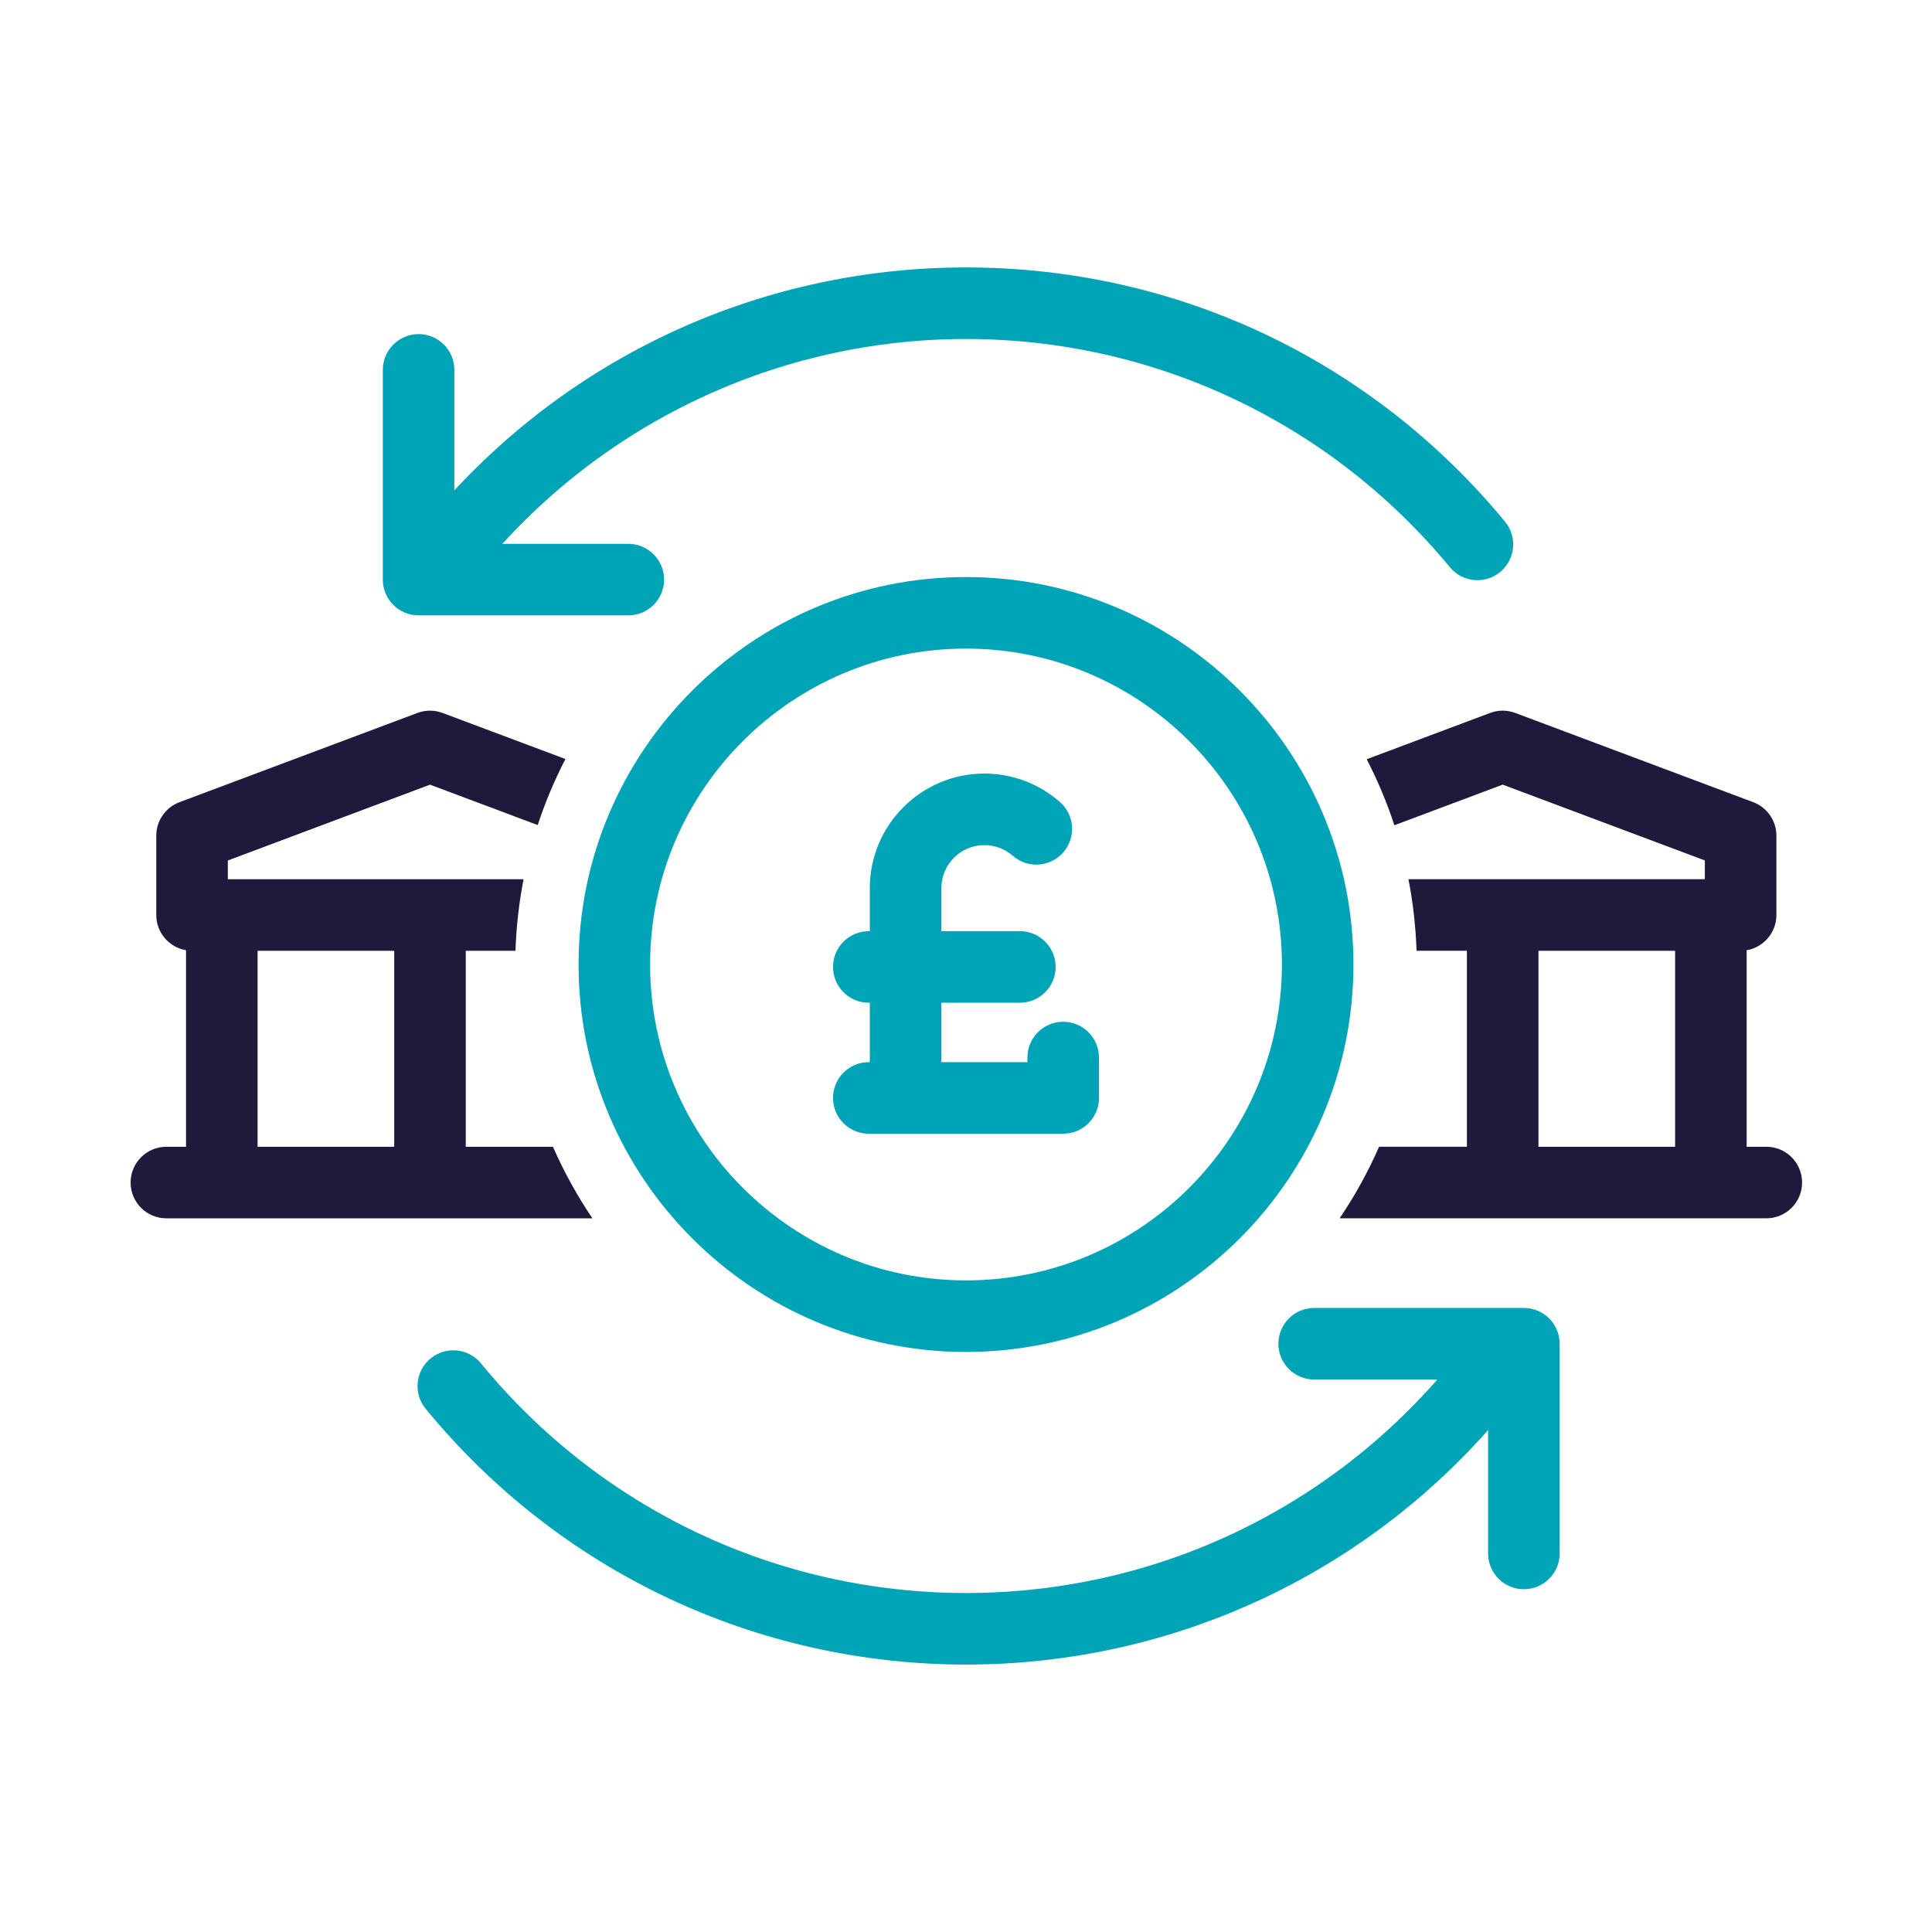 <svg xmlns="http://www.w3.org/2000/svg" id="Layer_1" viewBox="0 0 1080 1080"><defs><style>.cls-1{fill:#00a4b7;}.cls-2{fill:#1f193c;}</style></defs><path class="cls-1" d="M851.86,888.39c-11.05,0-20-8.95-20-20v-97.23h-97.23c-11.05,0-20-8.95-20-20s8.95-20,20-20h117.23c11.05,0,20,8.95,20,20v117.23c0,11.05-8.95,20-20,20Z"></path><path class="cls-1" d="M351.23,344h-117.23c-11.05,0-20-8.95-20-20v-117.23c0-11.05,8.95-20,20-20s20,8.95,20,20v97.23h97.23c11.05,0,20,8.95,20,20s-8.95,20-20,20Z"></path><path class="cls-1" d="M252.72,326c-4.44,0-8.92-1.47-12.63-4.5-8.56-6.98-9.84-19.58-2.86-28.14,74.56-91.42,184.92-143.86,302.77-143.86s226.79,51.79,301.32,142.1c7.03,8.52,5.82,21.12-2.7,28.16-8.52,7.03-21.12,5.82-28.16-2.7-66.9-81.06-165.48-127.56-270.47-127.56s-204.83,47.07-271.77,129.14c-3.95,4.85-9.71,7.36-15.51,7.36Z"></path><path class="cls-1" d="M540,930.5c-117.42,0-227.51-52.12-302.06-142.99-7.01-8.54-5.76-21.14,2.78-28.15,8.54-7,21.14-5.76,28.15,2.78,66.92,81.57,165.74,128.36,271.13,128.36s204.21-46.79,271.13-128.36c7-8.54,19.61-9.79,28.15-2.78,8.54,7.01,9.78,19.61,2.78,28.15-74.55,90.87-184.64,142.99-302.06,142.99Z"></path><path class="cls-1" d="M540,755.75c-119.43,0-216.59-97.16-216.59-216.59s97.16-216.59,216.59-216.59,216.59,97.16,216.59,216.59-97.16,216.59-216.59,216.59Zm0-393.18c-97.37,0-176.59,79.22-176.59,176.59s79.22,176.59,176.59,176.59,176.59-79.22,176.59-176.59-79.22-176.59-176.59-176.59Z"></path><g><path class="cls-1" d="M506.23,631.21c-11.05,0-20-8.95-20-20v-114.73c0-35.32,28.73-64.05,64.05-64.05,15.54,0,30.53,5.64,42.2,15.87,8.31,7.28,9.14,19.92,1.86,28.22-7.28,8.31-19.92,9.14-28.22,1.86-4.38-3.84-10-5.95-15.84-5.95-13.26,0-24.05,10.79-24.05,24.05v114.73c0,11.05-8.95,20-20,20Z"></path><path class="cls-1" d="M594.34,633.75h-108.68c-11.05,0-20-8.95-20-20s8.95-20,20-20h88.68v-2.58c0-11.05,8.95-20,20-20s20,8.95,20,20v22.58c0,11.05-8.95,20-20,20Z"></path><path class="cls-1" d="M570.12,560.53h-84.46c-11.05,0-20-8.96-20-20s8.95-20,20-20h84.46c11.05,0,20,8.95,20,20s-8.95,20-20,20Z"></path></g><g><path class="cls-2" d="M987.37,641.05h-10.98v-109.87c9.44-1.61,16.63-9.8,16.63-19.69v-44.34c0-8.34-5.17-15.8-12.98-18.73l-133.01-49.88c-4.53-1.7-9.52-1.7-14.04,0l-69,25.87c6.1,11.79,11.28,24.13,15.48,36.91l60.54-22.7,113.01,42.38v10.48h-165.69c2.54,13,4.07,26.36,4.53,40h28.16v109.56h-49.1c-6.16,14.05-13.54,27.43-22.05,40h238.51c11.05,0,20-8.95,20-20s-8.95-20-20-20Zm-50.98,0h-76.38v-109.56h76.38v109.56Z"></path><path class="cls-2" d="M309.1,641.05h-48.73v-109.56h27.79c.45-13.64,1.99-27,4.53-40H127.36v-10.48l113.01-42.38,60.21,22.58c4.2-12.78,9.4-25.12,15.5-36.91l-68.69-25.76c-4.53-1.7-9.52-1.7-14.04,0l-133.01,49.88c-7.81,2.93-12.98,10.39-12.98,18.73v44.34c0,9.89,7.19,18.09,16.63,19.69v109.87h-10.98c-11.05,0-20,8.95-20,20s8.95,20,20,20h238.14c-8.5-12.57-15.89-25.95-22.05-40Zm-88.73,0h-76.38v-109.56h76.38v109.56Z"></path></g></svg>